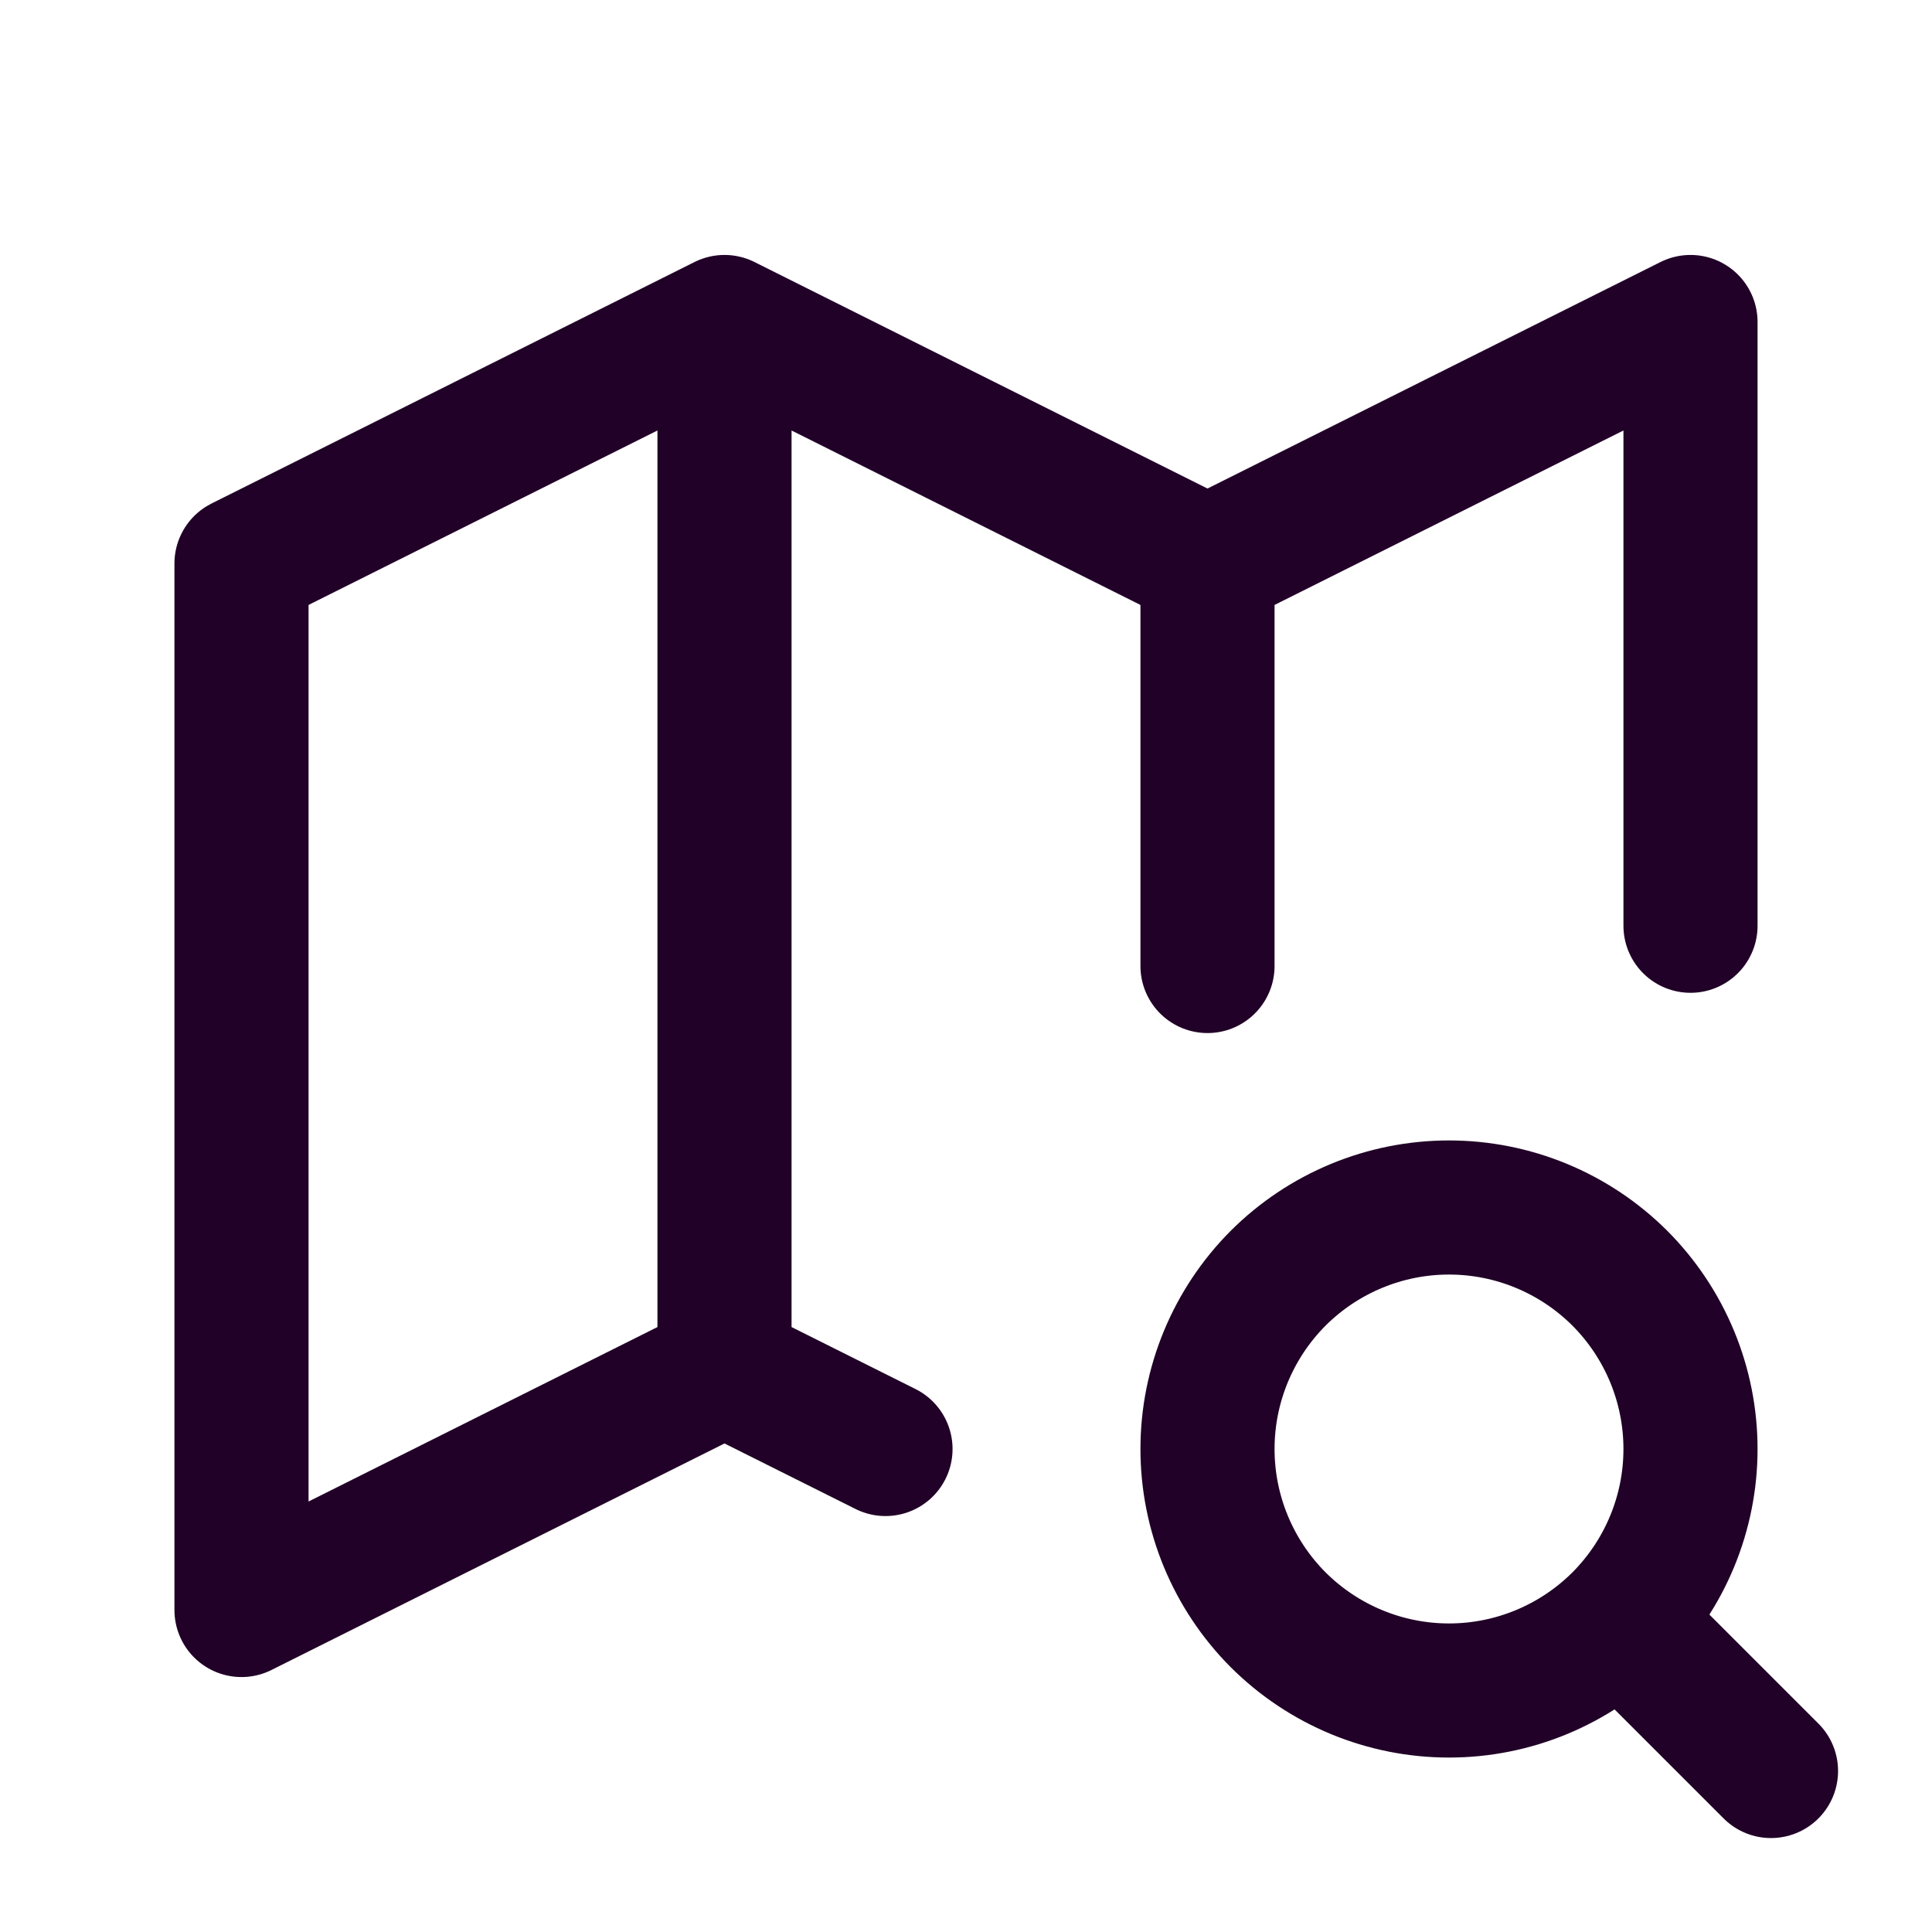 <svg width="12" height="12" viewBox="0 0 12 12" fill="none" xmlns="http://www.w3.org/2000/svg">
<path d="M5.5 9L4.5 8.5M4.5 8.5L1.5 10V3.5L4.5 2M4.5 8.5V2M4.5 2L7.5 3.5M7.5 3.5L10.5 2V5.75M7.5 3.5V6M10.1 10.1L11 11M7.5 9C7.5 9.398 7.658 9.779 7.939 10.061C8.221 10.342 8.602 10.5 9 10.5C9.398 10.5 9.779 10.342 10.061 10.061C10.342 9.779 10.5 9.398 10.5 9C10.5 8.602 10.342 8.221 10.061 7.939C9.779 7.658 9.398 7.5 9 7.5C8.602 7.5 8.221 7.658 7.939 7.939C7.658 8.221 7.5 8.602 7.5 9Z" stroke="#210127" stroke-width="0.833" stroke-linecap="round" stroke-linejoin="round"/>
</svg>
